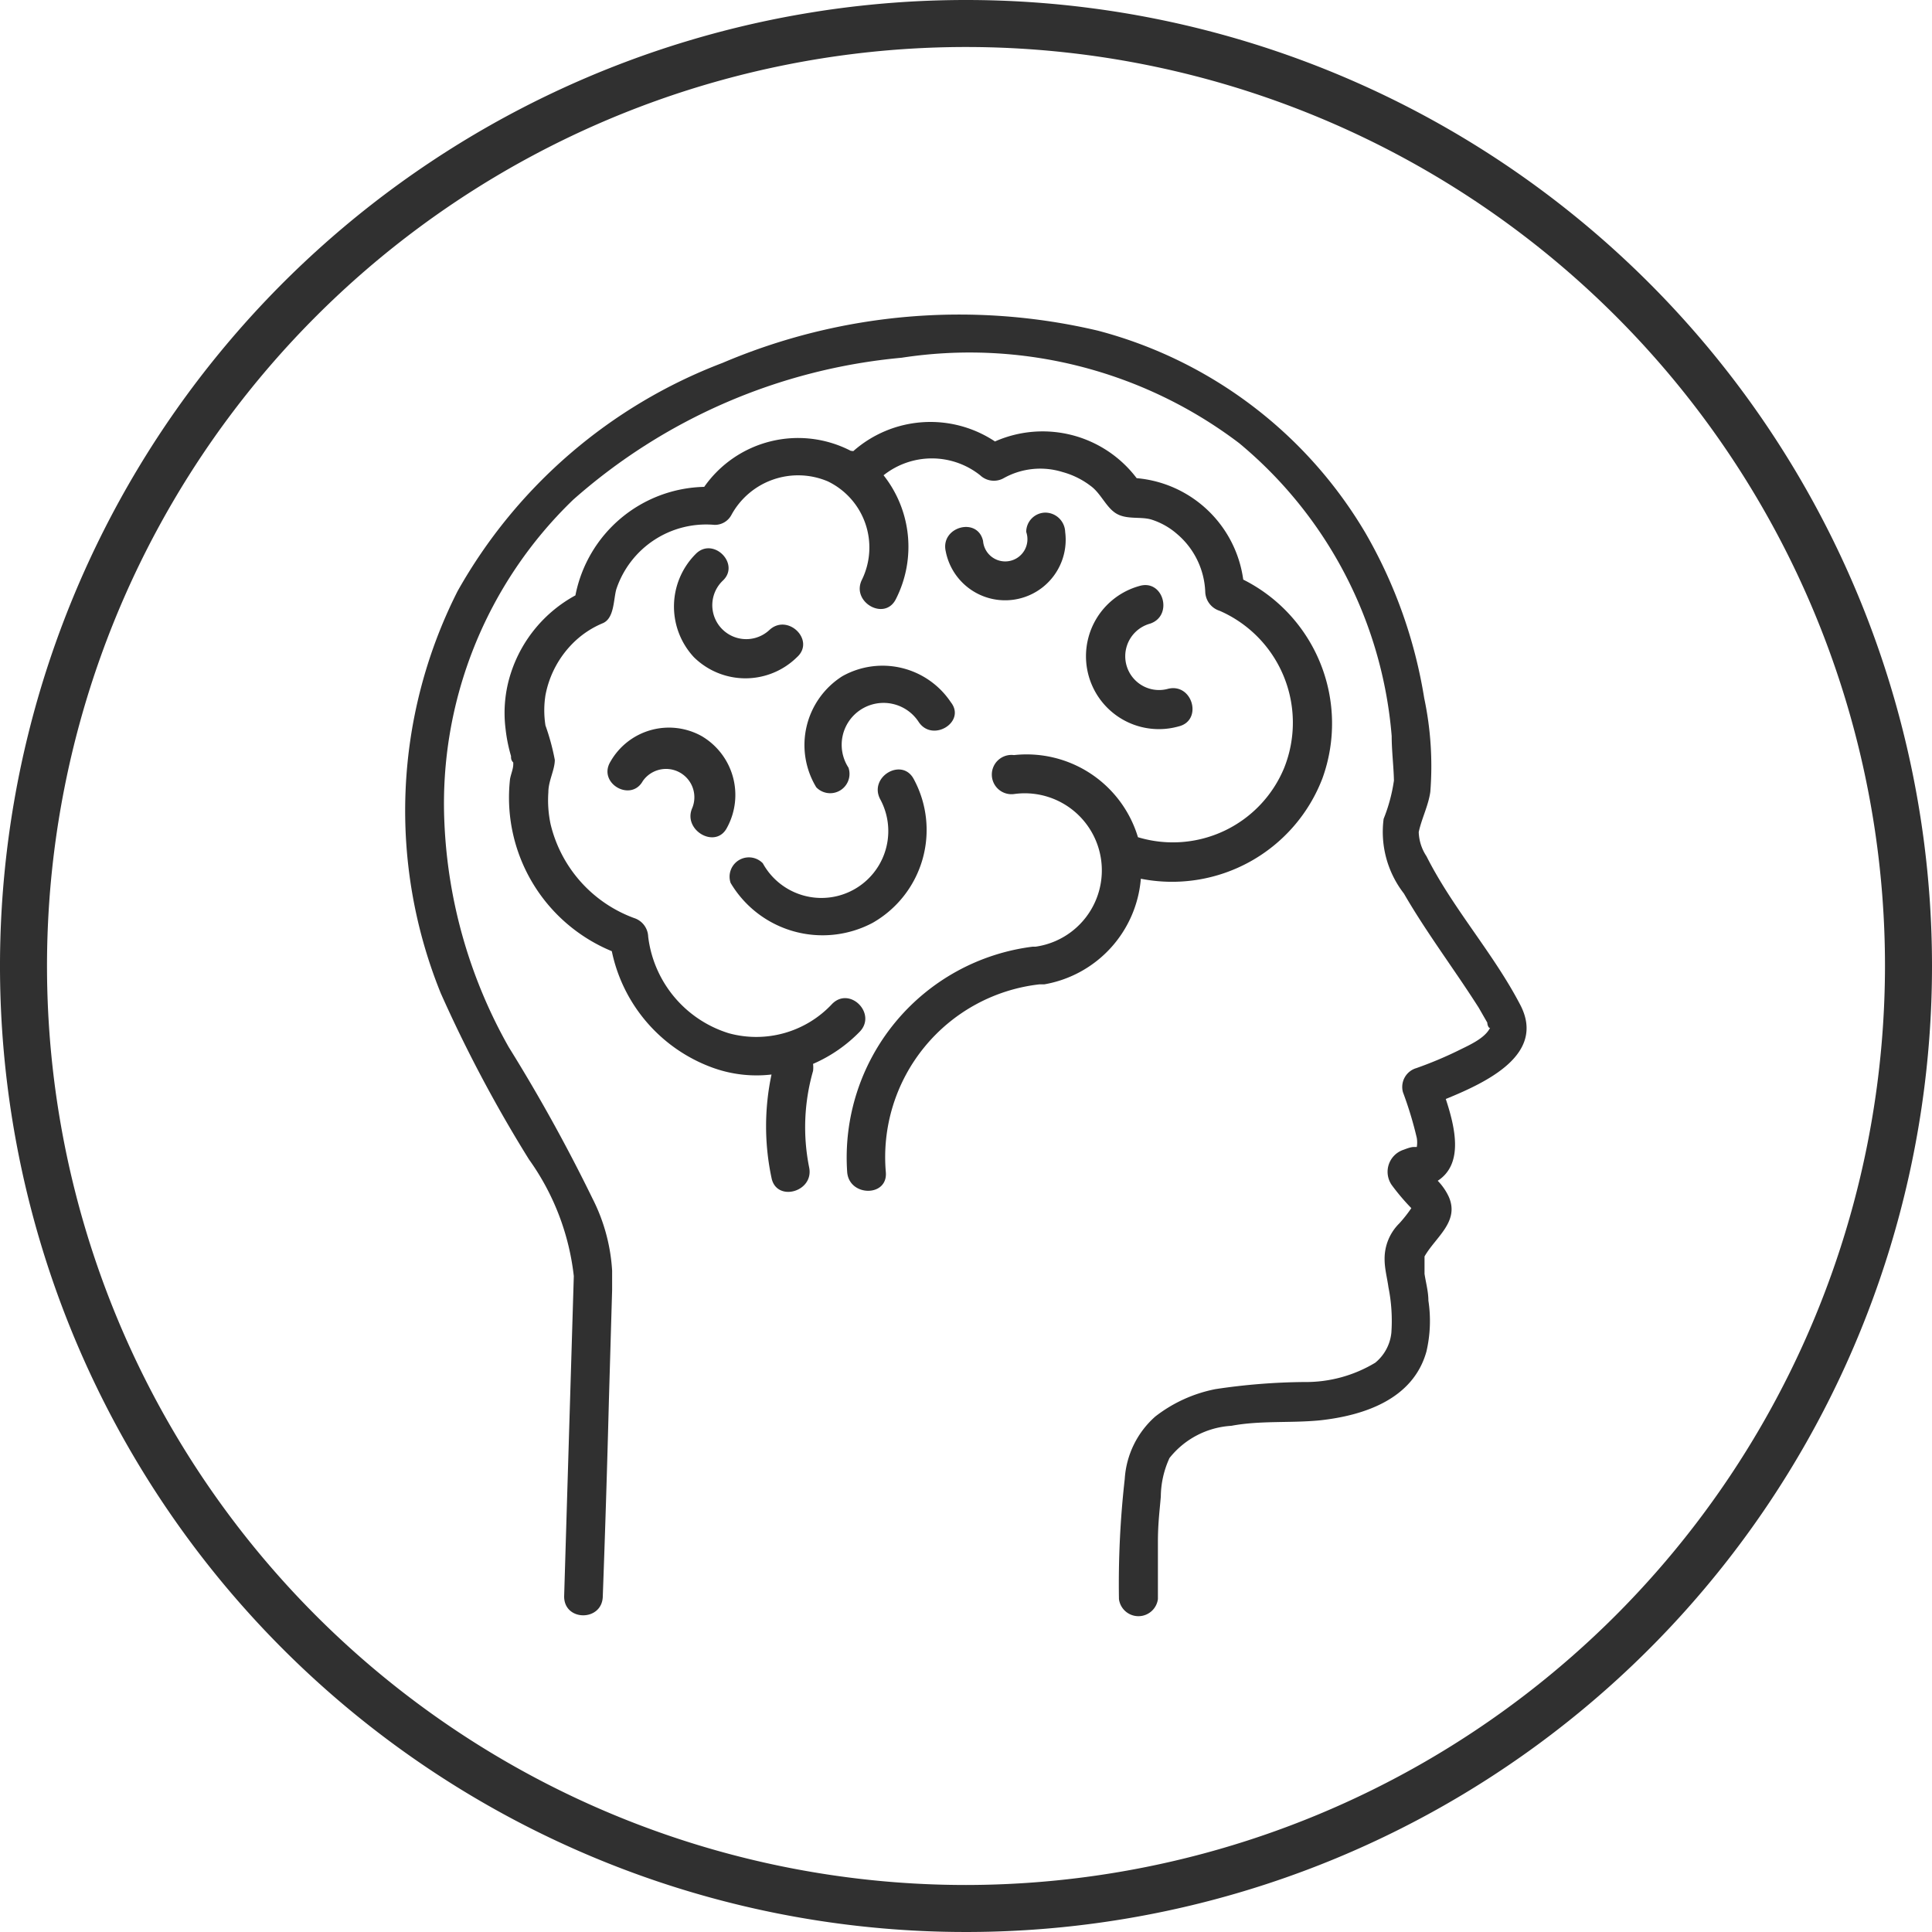 <svg xmlns="http://www.w3.org/2000/svg" viewBox="0 0 60 60"><defs><style>.cls-1{fill:#303030;}</style></defs><g id="Layer_2" data-name="Layer 2"><g id="Layer_1-2" data-name="Layer 1"><path class="cls-1" d="M30,0A30,30,0,1,0,60,30,30,30,0,0,0,30,0Zm0,58.54A28.54,28.54,0,1,1,58.54,30,28.57,28.57,0,0,1,30,58.54Z"/><path class="cls-1" d="M47.22,31.22c-.84-1.62-2.1-3-2.92-4.63a1.43,1.43,0,0,1-.24-.75c.09-.42.3-.82.36-1.25a10.2,10.2,0,0,0-.19-2.91,15,15,0,0,0-1.82-5.12,13.69,13.69,0,0,0-8.31-6.29,18.76,18.76,0,0,0-11.66,1,15.94,15.94,0,0,0-8.23,7.09,15.09,15.09,0,0,0-.52,12.49,42.47,42.47,0,0,0,2.74,5.16,7.69,7.69,0,0,1,1.39,3.62l-.21,6.95-.09,3c0,.78,1.18.78,1.2,0q.11-3,.19-6.09l.1-3.43c0-.2,0-.4,0-.6a5.67,5.67,0,0,0-.61-2.24,52.42,52.42,0,0,0-2.6-4.7,15.5,15.5,0,0,1-2-7,13.1,13.1,0,0,1,4-10A17.84,17.84,0,0,1,28,11.11a13.85,13.85,0,0,1,10.48,2.65,13.21,13.21,0,0,1,4.74,9.1c0,.46.06.92.07,1.38a5.15,5.15,0,0,1-.32,1.19,3.12,3.12,0,0,0,.63,2.32c.49.85,1.06,1.66,1.61,2.47.24.35.48.71.71,1.07l.27.47c0,.09.06.2.09.15-.16.34-.66.55-1,.72a12.12,12.12,0,0,1-1.29.54.61.61,0,0,0-.42.75A11.58,11.58,0,0,1,44,35.34a.86.86,0,0,1,0,.28h0l-.08,0c-.11,0-.23.05-.34.09a.72.72,0,0,0-.36,1.09,6.84,6.84,0,0,0,.61.72,4.25,4.25,0,0,1-.37.47A1.54,1.54,0,0,0,43,39.11c0,.29.08.58.12.87a5.29,5.29,0,0,1,.09,1.41,1.38,1.38,0,0,1-.5.93,4.17,4.17,0,0,1-2.21.6,19.48,19.48,0,0,0-2.75.22,4.43,4.43,0,0,0-1.87.85,2.82,2.82,0,0,0-.95,1.94,29,29,0,0,0-.18,3.73.61.61,0,0,0,1.21,0c0-.59,0-1.18,0-1.76s.05-.95.09-1.42a2.92,2.92,0,0,1,.27-1.2,2.65,2.65,0,0,1,1.92-1c.9-.17,1.83-.08,2.75-.17,1.38-.15,2.9-.66,3.31-2.14a4.2,4.2,0,0,0,.06-1.58c0-.28-.08-.56-.12-.83l0-.18s0-.21,0-.08c0-.16,0-.18,0-.28.34-.6,1.1-1.08.75-1.86a1.8,1.8,0,0,0-.34-.49c.8-.52.55-1.63.25-2.54C46.2,33.6,48,32.74,47.22,31.22ZM44,35.65Z"/><path class="cls-1" d="M27.1,28.66a3.32,3.32,0,0,0,1.28-4.46c-.36-.69-1.4-.08-1.05.61a2.07,2.07,0,1,1-3.64,2,.6.6,0,0,0-1,.61A3.32,3.32,0,0,0,27.1,28.66Z"/><path class="cls-1" d="M30.53,16.8c-.17-.76-1.33-.44-1.16.32a1.88,1.88,0,0,0,3.71-.6.62.62,0,0,0-.61-.6.6.6,0,0,0-.6.6A.69.69,0,1,1,30.53,16.8Z"/><path class="cls-1" d="M35.71,19.37c.74-.24.42-1.4-.33-1.17a2.26,2.26,0,1,0,1.22,4.36c.76-.18.44-1.35-.32-1.17A1,1,0,0,1,35.71,19.37Z"/><path class="cls-1" d="M21.6,17.21a2.31,2.31,0,0,0-.05,3.2,2.28,2.28,0,0,0,3.2,0c.58-.52-.28-1.37-.85-.85a1.05,1.05,0,0,1-1.45-1.53C23,17.51,22.14,16.65,21.6,17.21Z"/><path class="cls-1" d="M26.16,21a2.53,2.53,0,0,0-.81,3.45.6.6,0,0,0,1-.61,1.3,1.3,0,0,1,2.18-1.42c.43.65,1.48,0,1-.61A2.55,2.55,0,0,0,26.16,21Z"/><path class="cls-1" d="M22.58,25.7a2.12,2.12,0,0,0-.79-2.84,2.09,2.09,0,0,0-2.83.79c-.41.67.63,1.27,1,.61a.88.88,0,0,1,1.54.83C21.19,25.78,22.23,26.39,22.58,25.7Z"/><path class="cls-1" d="M41.07,24.17A5,5,0,0,0,38.61,18a3.66,3.66,0,0,0-3.31-3.15,3.66,3.66,0,0,0-4.4-1.14,3.62,3.62,0,0,0-4.4.3L26.42,14a3.56,3.56,0,0,0-4.55,1.12,4.17,4.17,0,0,0-4,3.37,4.23,4.23,0,0,0-2,2.4,4,4,0,0,0-.17,1.74,4.92,4.92,0,0,0,.17.85c0,.07,0,.13.07.2v.05c0,.15-.07.3-.1.46A5.16,5.16,0,0,0,19,29.54a4.91,4.91,0,0,0,3.11,3.61,4,4,0,0,0,1.85.22,7.72,7.72,0,0,0,0,3.21c.15.76,1.32.44,1.17-.32a6.34,6.34,0,0,1,.12-3,.89.89,0,0,0,0-.22,4.54,4.54,0,0,0,1.45-1c.54-.56-.31-1.42-.86-.86a3.22,3.22,0,0,1-3.2.91,3.59,3.59,0,0,1-2.51-3,.63.63,0,0,0-.44-.58,4.13,4.13,0,0,1-2.59-2.91,3.57,3.57,0,0,1-.07-1c0-.35.2-.69.2-1a7.08,7.08,0,0,0-.29-1.07,3,3,0,0,1,0-.94,3.09,3.09,0,0,1,.93-1.69,2.87,2.87,0,0,1,.86-.55c.35-.16.32-.73.41-1.05a2.94,2.94,0,0,1,3.05-2,.58.58,0,0,0,.52-.3,2.36,2.36,0,0,1,3-1.05A2.28,2.28,0,0,1,26.77,18c-.35.69.7,1.3,1.05.61a3.58,3.58,0,0,0-.38-3.85,2.41,2.41,0,0,1,3,0,.62.62,0,0,0,.73.09A2.33,2.33,0,0,1,33,14.66a2.53,2.53,0,0,1,.87.43c.32.23.48.67.8.86s.74.09,1.07.18a2.22,2.22,0,0,1,.81.45,2.48,2.48,0,0,1,.88,1.8.64.64,0,0,0,.45.59,3.79,3.79,0,0,1,2,4.88A3.74,3.74,0,0,1,35.34,26a3.61,3.61,0,0,0-3.85-2.55.61.61,0,1,0,0,1.21,2.39,2.39,0,1,1,.67,4.74l-.09,0a6.6,6.6,0,0,0-5.76,7c.06.77,1.27.78,1.2,0a5.4,5.4,0,0,1,4.77-5.83l.15,0h0a3.63,3.63,0,0,0,3-3.28A5,5,0,0,0,41.07,24.17Z"/></g></g></svg>